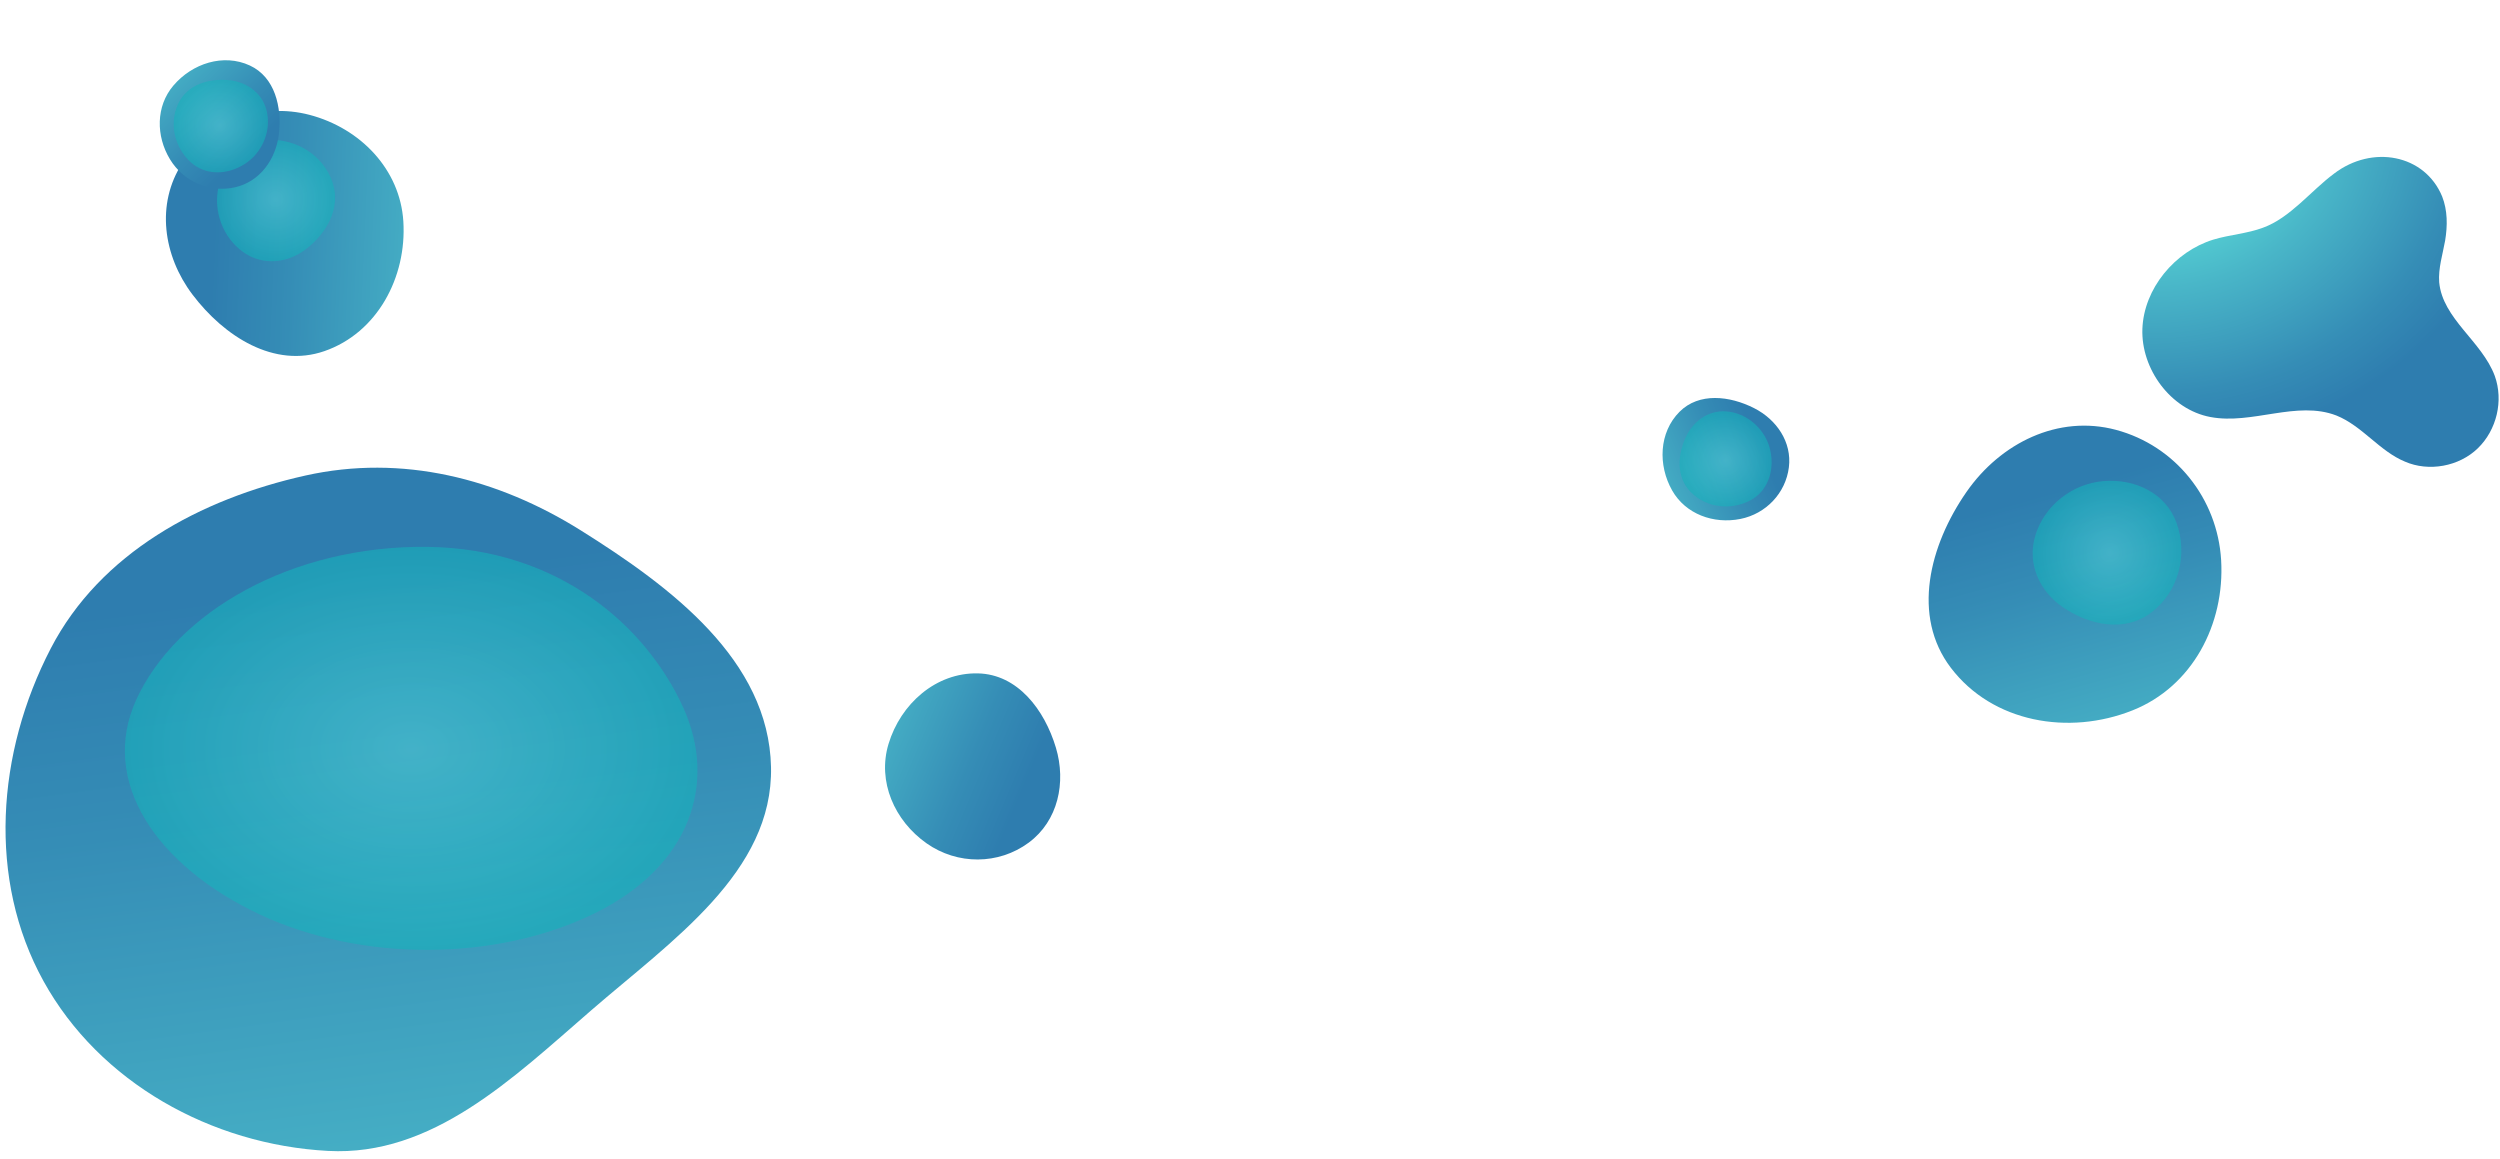 <svg xmlns="http://www.w3.org/2000/svg" width="1370" height="635" viewBox="0 0 1370 635" fill="none"><path fill-rule="evenodd" clip-rule="evenodd" d="M23.818 537.612C-6.962 481.867 -1.816 412.511 27.791 355.397C54.911 303.076 109.714 273.459 167.418 260.585C220.307 248.785 272.733 262.14 318.203 290.604C367.82 321.665 421.236 361.764 422.518 420.281C423.781 477.911 367.998 515.502 323.968 553.674C280.68 591.202 236.799 633.753 179.8 630.702C115.751 627.275 54.499 593.18 23.818 537.612Z" fill="url(#paint0_linear)"></path><g opacity="0.6" filter="url(#filter0_f)"><path fill-rule="evenodd" clip-rule="evenodd" d="M234.783 299.696C305.945 300.737 354.044 342.772 374.456 387.811C393.21 429.192 378.314 474.785 325.802 500.53C271.664 527.072 197.932 527.041 142.854 501.357C85.315 474.526 54.371 427.972 74.677 383.426C96.375 335.829 159.543 298.596 234.783 299.696Z" fill="url(#paint1_radial)"></path></g><path fill-rule="evenodd" clip-rule="evenodd" d="M1069.07 365.954C1047.45 337.551 1057.32 298.865 1077.61 269.622C1096.25 242.754 1127.9 227.098 1159.54 235.556C1192.17 244.275 1215.18 273.208 1217.18 306.922C1219.27 342.142 1201.37 376.231 1168.65 389.27C1133.69 403.203 1091.92 395.984 1069.07 365.954Z" fill="url(#paint2_linear)"></path><g opacity="0.6" filter="url(#filter1_f)"><path fill-rule="evenodd" clip-rule="evenodd" d="M1178.85 335.713C1164.16 346.786 1144.98 342.515 1130.76 332.966C1117.7 324.193 1110.54 308.846 1115.46 293.134C1120.53 276.936 1135.52 265.165 1152.46 263.67C1170.15 262.109 1186.85 270.406 1192.68 286.319C1198.91 303.323 1194.39 324.005 1178.85 335.713Z" fill="url(#paint3_radial)"></path></g><path fill-rule="evenodd" clip-rule="evenodd" d="M920.369 225.671C931.034 214.96 947.833 216.859 961.275 223.679C973.625 229.944 982.024 242.315 980.308 256.08C978.538 270.271 967.732 281.6 953.705 284.389C939.05 287.302 923.714 281.767 916.351 268.797C908.483 254.938 909.094 236.995 920.369 225.671Z" fill="url(#paint4_linear)"></path><g opacity="0.6" filter="url(#filter2_f)"><path fill-rule="evenodd" clip-rule="evenodd" d="M926.599 269.731C918.27 261.358 919.304 248.794 924.128 238.918C928.56 229.844 937.689 223.943 948.109 225.693C958.852 227.496 967.651 235.997 970.086 246.634C972.631 257.746 968.82 269.089 959.214 274.191C948.95 279.642 935.405 278.584 926.599 269.731Z" fill="url(#paint5_radial)"></path></g><path fill-rule="evenodd" clip-rule="evenodd" d="M535.894 369.011C557.666 369.492 572.382 388.905 578.627 409.706C584.365 428.817 579.808 449.873 563.741 461.764C547.178 474.022 524.619 474.007 507.768 462.146C490.164 449.754 480.697 428.253 486.91 407.681C493.548 385.699 512.874 368.503 535.894 369.011Z" fill="url(#paint6_linear)"></path><path fill-rule="evenodd" clip-rule="evenodd" d="M177.766 192.42C150.33 201.928 122.923 184.497 105.46 161.398C89.415 140.175 85.335 111.741 99.895 89.42C114.906 66.409 143.108 55.953 169.677 62.955C197.434 70.269 219.25 92.746 221.036 121.345C222.945 151.902 206.774 182.368 177.766 192.42Z" fill="url(#paint7_linear)"></path><g opacity="0.6" filter="url(#filter3_f)"><path fill-rule="evenodd" clip-rule="evenodd" d="M182.218 99.882C187.053 114.051 178.89 127.791 167.905 136.361C157.811 144.235 144.13 145.883 133.231 138.097C121.994 130.07 116.696 115.495 119.834 102.022C123.112 87.948 133.759 77.143 147.539 76.671C162.264 76.165 177.107 84.9 182.218 99.882Z" fill="url(#paint8_radial)"></path></g><path fill-rule="evenodd" clip-rule="evenodd" d="M136.925 35.898C150.638 42.254 154.602 58.689 152.794 73.653C151.133 87.401 142.384 99.526 128.862 102.624C114.922 105.817 100.58 99.54 93.159 87.314C85.406 74.542 85.359 58.237 95.027 46.88C105.357 34.745 122.426 29.178 136.925 35.898Z" fill="url(#paint9_linear)"></path><g opacity="0.6" filter="url(#filter4_f)"><path fill-rule="evenodd" clip-rule="evenodd" d="M97.656 56.829C102.673 46.138 114.833 42.81 125.764 43.963C135.806 45.022 144.475 51.581 146.397 61.971C148.378 72.682 143.402 83.858 134.24 89.787C124.67 95.98 112.708 96.281 104.626 89.001C95.992 81.222 92.351 68.133 97.656 56.829Z" fill="url(#paint10_radial)"></path></g><path d="M1338.3 107.675C1341.29 115.279 1341.29 123.697 1339.93 131.844C1338.57 139.448 1336.12 147.052 1336.67 154.656C1338.57 174.752 1360.05 186.972 1367.13 205.982C1372.02 219.56 1368.21 235.582 1357.88 245.63C1347.54 255.678 1330.95 258.665 1317.9 252.963C1304.03 247.26 1294.51 233.41 1280.37 227.707C1258.61 219.288 1234.13 232.867 1211.29 228.522C1189.53 224.448 1173.21 202.18 1174.03 180.183C1174.85 158.186 1191.71 137.819 1212.92 131.301C1221.9 128.586 1231.41 128.042 1240.12 124.784C1255.08 119.352 1266.23 104.688 1279.01 95.183C1299.95 79.161 1328.78 84.592 1338.3 107.675Z" fill="url(#paint11_radial)"></path><defs><filter id="filter0_f" x="28.436" y="259.672" width="393.776" height="300.857" filterUnits="userSpaceOnUse" color-interpolation-filters="sRGB"><feGaussianBlur stdDeviation="20"></feGaussianBlur></filter><filter id="filter1_f" x="1093.9" y="243.483" width="121.484" height="118.807" filterUnits="userSpaceOnUse" color-interpolation-filters="sRGB"><feGaussianBlur stdDeviation="10"></feGaussianBlur></filter><filter id="filter2_f" x="900.416" y="205.385" width="90.438" height="92.141" filterUnits="userSpaceOnUse" color-interpolation-filters="sRGB"><feGaussianBlur stdDeviation="10"></feGaussianBlur></filter><filter id="filter3_f" x="98.942" y="56.65" width="104.699" height="106.52" filterUnits="userSpaceOnUse" color-interpolation-filters="sRGB"><feGaussianBlur stdDeviation="10"></feGaussianBlur></filter><filter id="filter4_f" x="75.182" y="23.746" width="91.647" height="90.702" filterUnits="userSpaceOnUse" color-interpolation-filters="sRGB"><feGaussianBlur stdDeviation="10"></feGaussianBlur></filter><linearGradient id="paint0_linear" x1="30.838" y1="1067.66" x2="-65.202" y2="352.012" gradientUnits="userSpaceOnUse"><stop stop-color="#6BFFE8"></stop><stop offset="0.047" stop-color="#68F8E5"></stop><stop offset="0.501" stop-color="#49B6C8"></stop><stop offset="0.831" stop-color="#358DB6"></stop><stop offset="1" stop-color="#2E7DAF"></stop></linearGradient><radialGradient id="paint1_radial" cx="0" cy="0" r="1" gradientUnits="userSpaceOnUse" gradientTransform="translate(225.324 410.101) scale(156.888 110.429)"><stop stop-color="#4DCCD5"></stop><stop offset="1" stop-color="#16B1BB"></stop></radialGradient><linearGradient id="paint2_linear" x1="1123.53" y1="594.309" x2="1039.21" y2="293.095" gradientUnits="userSpaceOnUse"><stop stop-color="#6BFFE8"></stop><stop offset="0.047" stop-color="#68F8E5"></stop><stop offset="0.501" stop-color="#49B6C8"></stop><stop offset="0.831" stop-color="#358DB6"></stop><stop offset="1" stop-color="#2E7DAF"></stop></linearGradient><radialGradient id="paint3_radial" cx="0" cy="0" r="1" gradientUnits="userSpaceOnUse" gradientTransform="translate(1156.1 302.801) rotate(141.834) scale(40.562 39.947)"><stop stop-color="#4DCCD5"></stop><stop offset="1" stop-color="#16B1BB"></stop></radialGradient><linearGradient id="paint4_linear" x1="827.725" y1="261.734" x2="949.206" y2="208.93" gradientUnits="userSpaceOnUse"><stop stop-color="#6BFFE8"></stop><stop offset="0.047" stop-color="#68F8E5"></stop><stop offset="0.501" stop-color="#49B6C8"></stop><stop offset="0.831" stop-color="#358DB6"></stop><stop offset="1" stop-color="#2E7DAF"></stop></linearGradient><radialGradient id="paint5_radial" cx="0" cy="0" r="1" gradientUnits="userSpaceOnUse" gradientTransform="translate(945.528 252.377) rotate(-136.02) scale(26.032 25.637)"><stop stop-color="#4DCCD5"></stop><stop offset="1" stop-color="#16B1BB"></stop></radialGradient><linearGradient id="paint6_linear" x1="406.196" y1="308.203" x2="582.018" y2="382.457" gradientUnits="userSpaceOnUse"><stop stop-color="#6BFFE8"></stop><stop offset="0.047" stop-color="#68F8E5"></stop><stop offset="0.501" stop-color="#49B6C8"></stop><stop offset="0.831" stop-color="#358DB6"></stop><stop offset="1" stop-color="#2E7DAF"></stop></linearGradient><linearGradient id="paint7_linear" x1="368.106" y1="208.204" x2="113.873" y2="197.03" gradientUnits="userSpaceOnUse"><stop stop-color="#6BFFE8"></stop><stop offset="0.047" stop-color="#68F8E5"></stop><stop offset="0.501" stop-color="#49B6C8"></stop><stop offset="0.831" stop-color="#358DB6"></stop><stop offset="1" stop-color="#2E7DAF"></stop></linearGradient><radialGradient id="paint8_radial" cx="0" cy="0" r="1" gradientUnits="userSpaceOnUse" gradientTransform="translate(151.006 109.131) rotate(69.989) scale(33 32.5)"><stop stop-color="#4DCCD5"></stop><stop offset="1" stop-color="#16B1BB"></stop></radialGradient><linearGradient id="paint9_linear" x1="71.336" y1="-38.812" x2="162.522" y2="57.266" gradientUnits="userSpaceOnUse"><stop stop-color="#6BFFE8"></stop><stop offset="0.047" stop-color="#68F8E5"></stop><stop offset="0.501" stop-color="#49B6C8"></stop><stop offset="0.831" stop-color="#358DB6"></stop><stop offset="1" stop-color="#2E7DAF"></stop></linearGradient><radialGradient id="paint10_radial" cx="0" cy="0" r="1" gradientUnits="userSpaceOnUse" gradientTransform="translate(120.44 68.676) rotate(-66.031) scale(26.032 25.637)"><stop stop-color="#4DCCD5"></stop><stop offset="1" stop-color="#16B1BB"></stop></radialGradient><radialGradient id="paint11_radial" cx="0" cy="0" r="1" gradientUnits="userSpaceOnUse" gradientTransform="translate(1180.13 70.612) scale(200.712 174.588)"><stop stop-color="#6BFFE8"></stop><stop offset="0.047" stop-color="#68F8E5"></stop><stop offset="0.501" stop-color="#49B6C8"></stop><stop offset="0.831" stop-color="#358DB6"></stop><stop offset="1" stop-color="#2E7DAF"></stop></radialGradient></defs></svg>